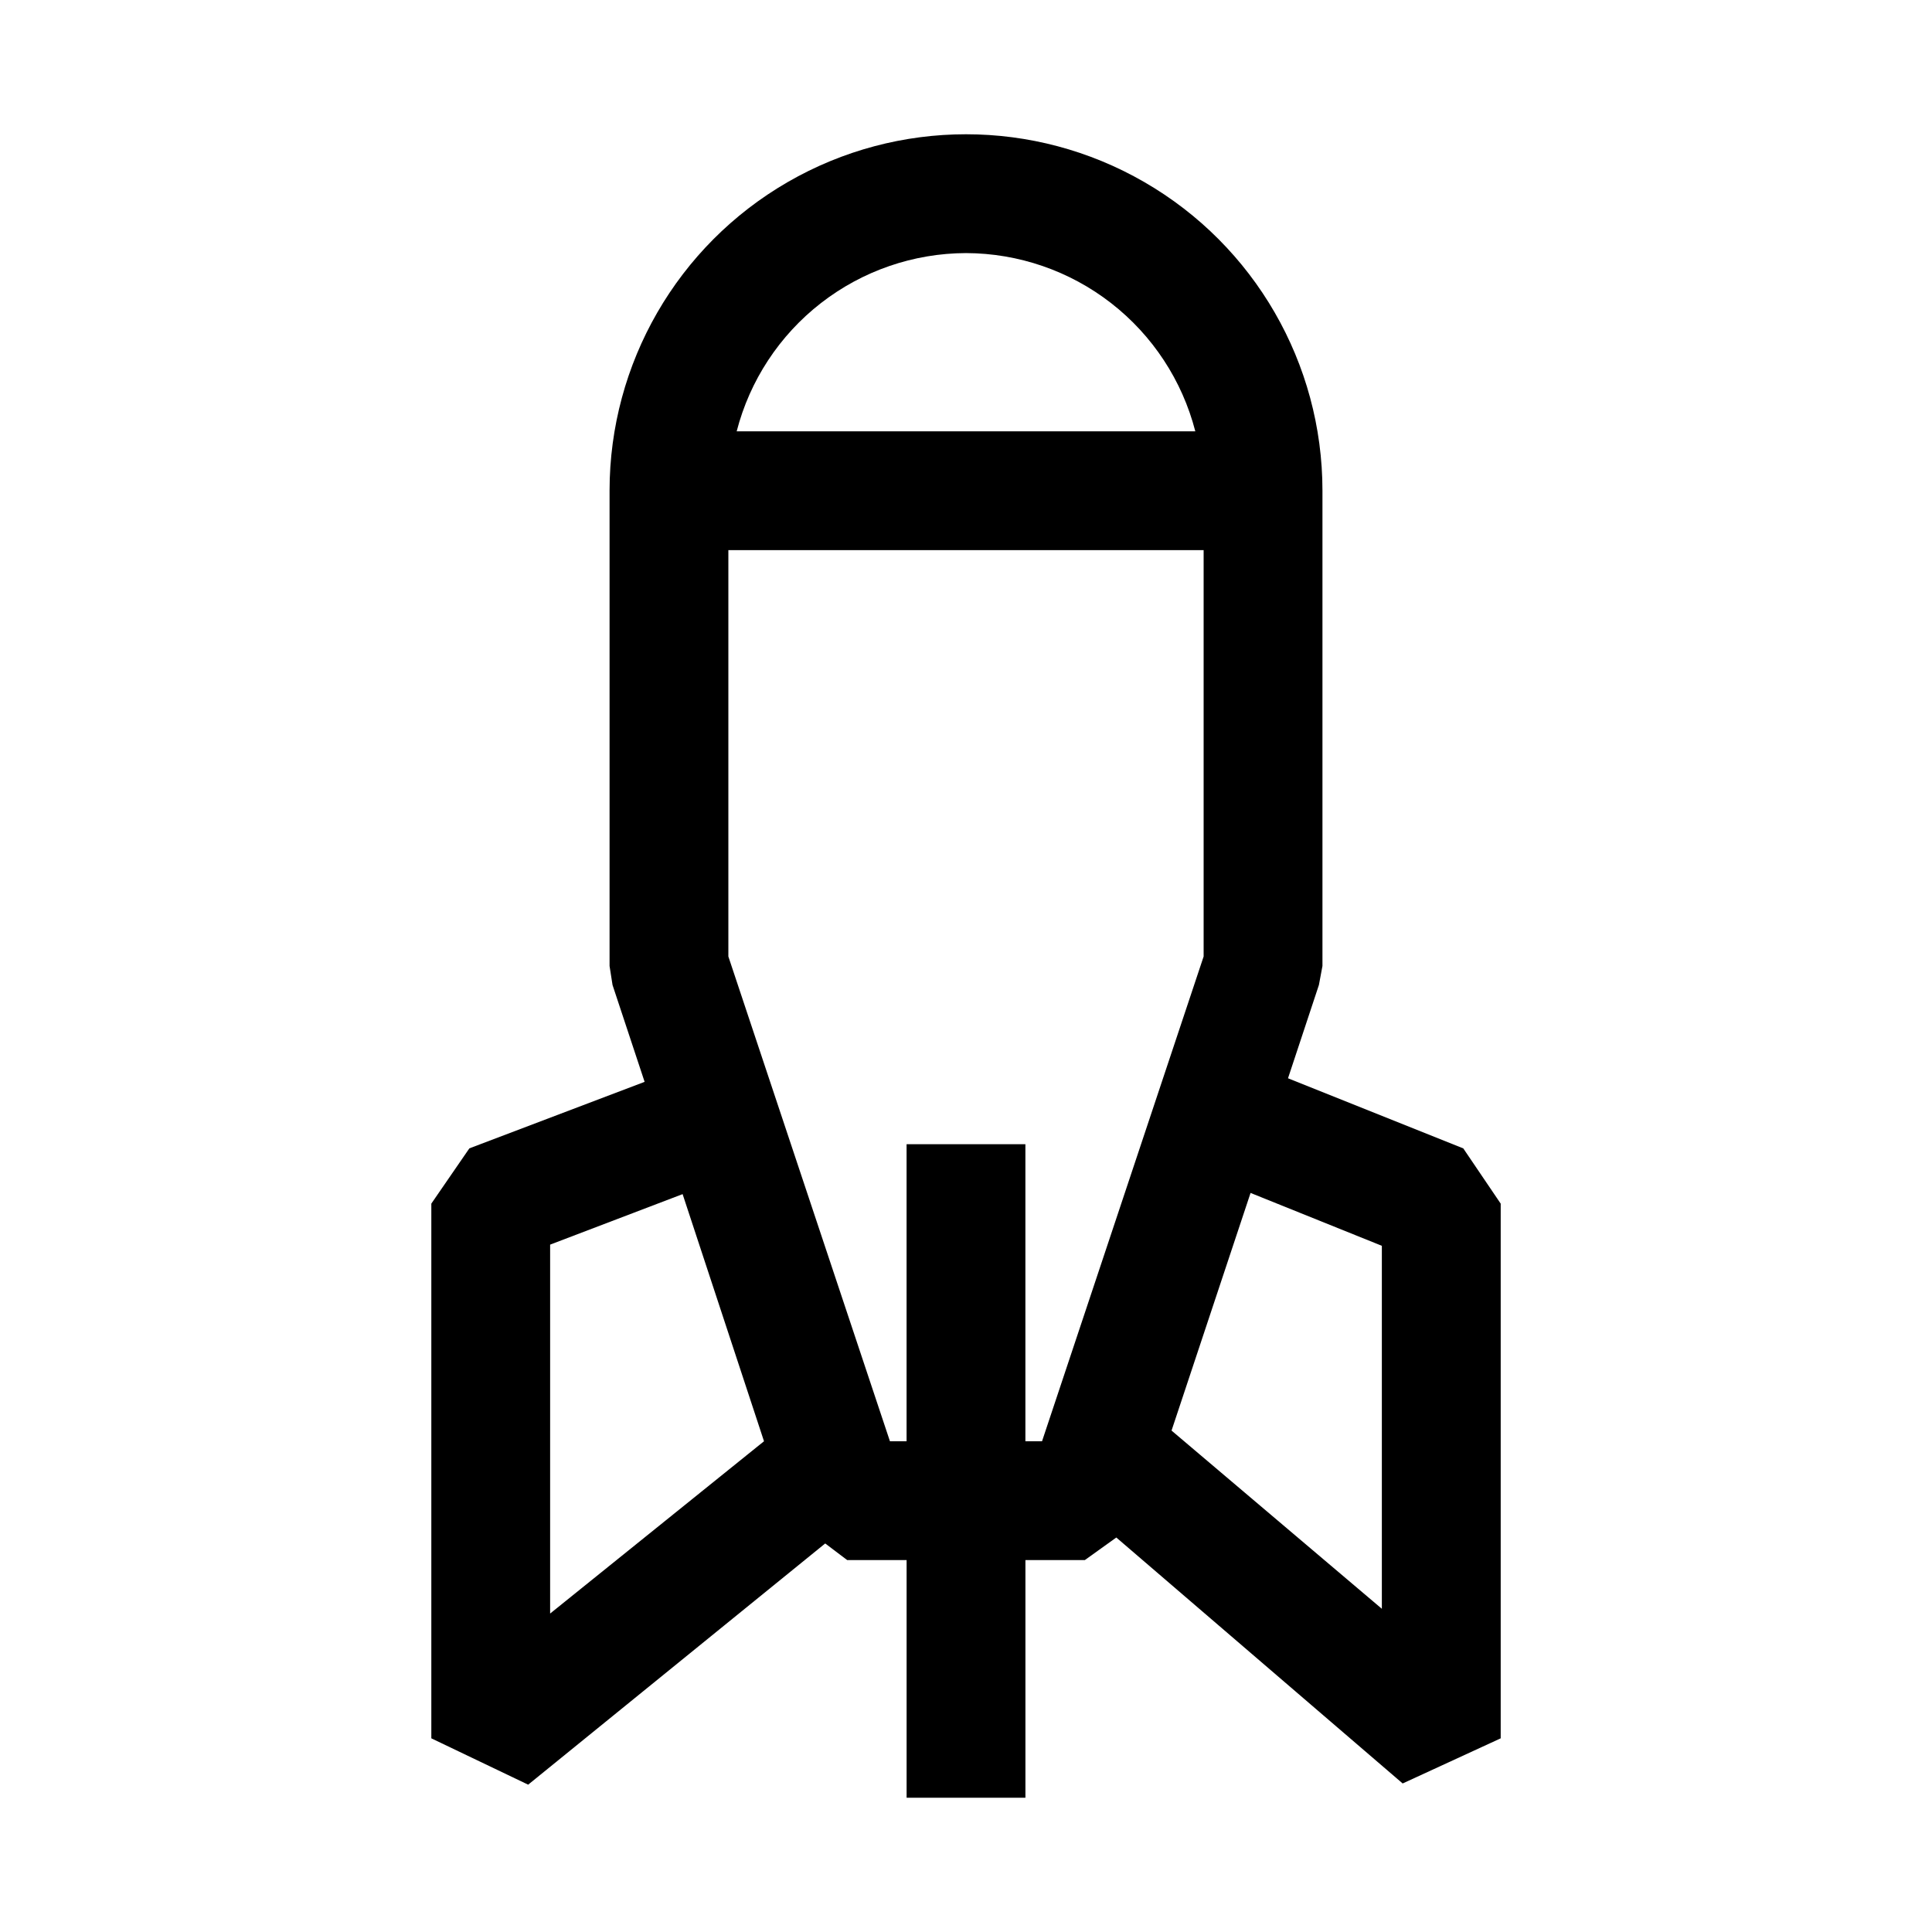 <?xml version="1.0" encoding="UTF-8"?>
<!-- Uploaded to: SVG Repo, www.svgrepo.com, Generator: SVG Repo Mixer Tools -->
<svg fill="#000000" width="800px" height="800px" version="1.1" viewBox="144 144 512 512" xmlns="http://www.w3.org/2000/svg">
 <path d="m531.78 448.33-46.445-18.578 8.188-24.719 0.941-5.035v-125.95c0-33.75-18.004-64.934-47.23-81.809-29.227-16.875-65.238-16.875-94.465 0s-47.23 48.059-47.23 81.809v125.95l0.789 5.039 8.5 25.664-46.445 17.629-10.078 14.645v141.7l25.664 12.281 78.719-63.922 5.828 4.406h15.742v62.977h31.488v-62.977h15.742l8.344-5.984 75.887 65.18 25.98-11.961v-141.7zm-131.78-237.26c13.926 0.043 27.445 4.703 38.441 13.25 10.996 8.547 18.848 20.496 22.328 33.98h-121.54c3.481-13.484 11.336-25.434 22.332-33.98 10.996-8.547 24.512-13.207 38.441-13.25zm-110.21 262.77 35.109-13.383 21.57 65.492-56.68 45.66zm125.95 52.109v-78.719h-31.488v78.719h-4.41l-42.82-128.47v-107.69h125.95v107.69l-42.824 128.47zm94.465 44.398-55.734-47.23 20.941-62.977 34.793 14.012z"/>
</svg>